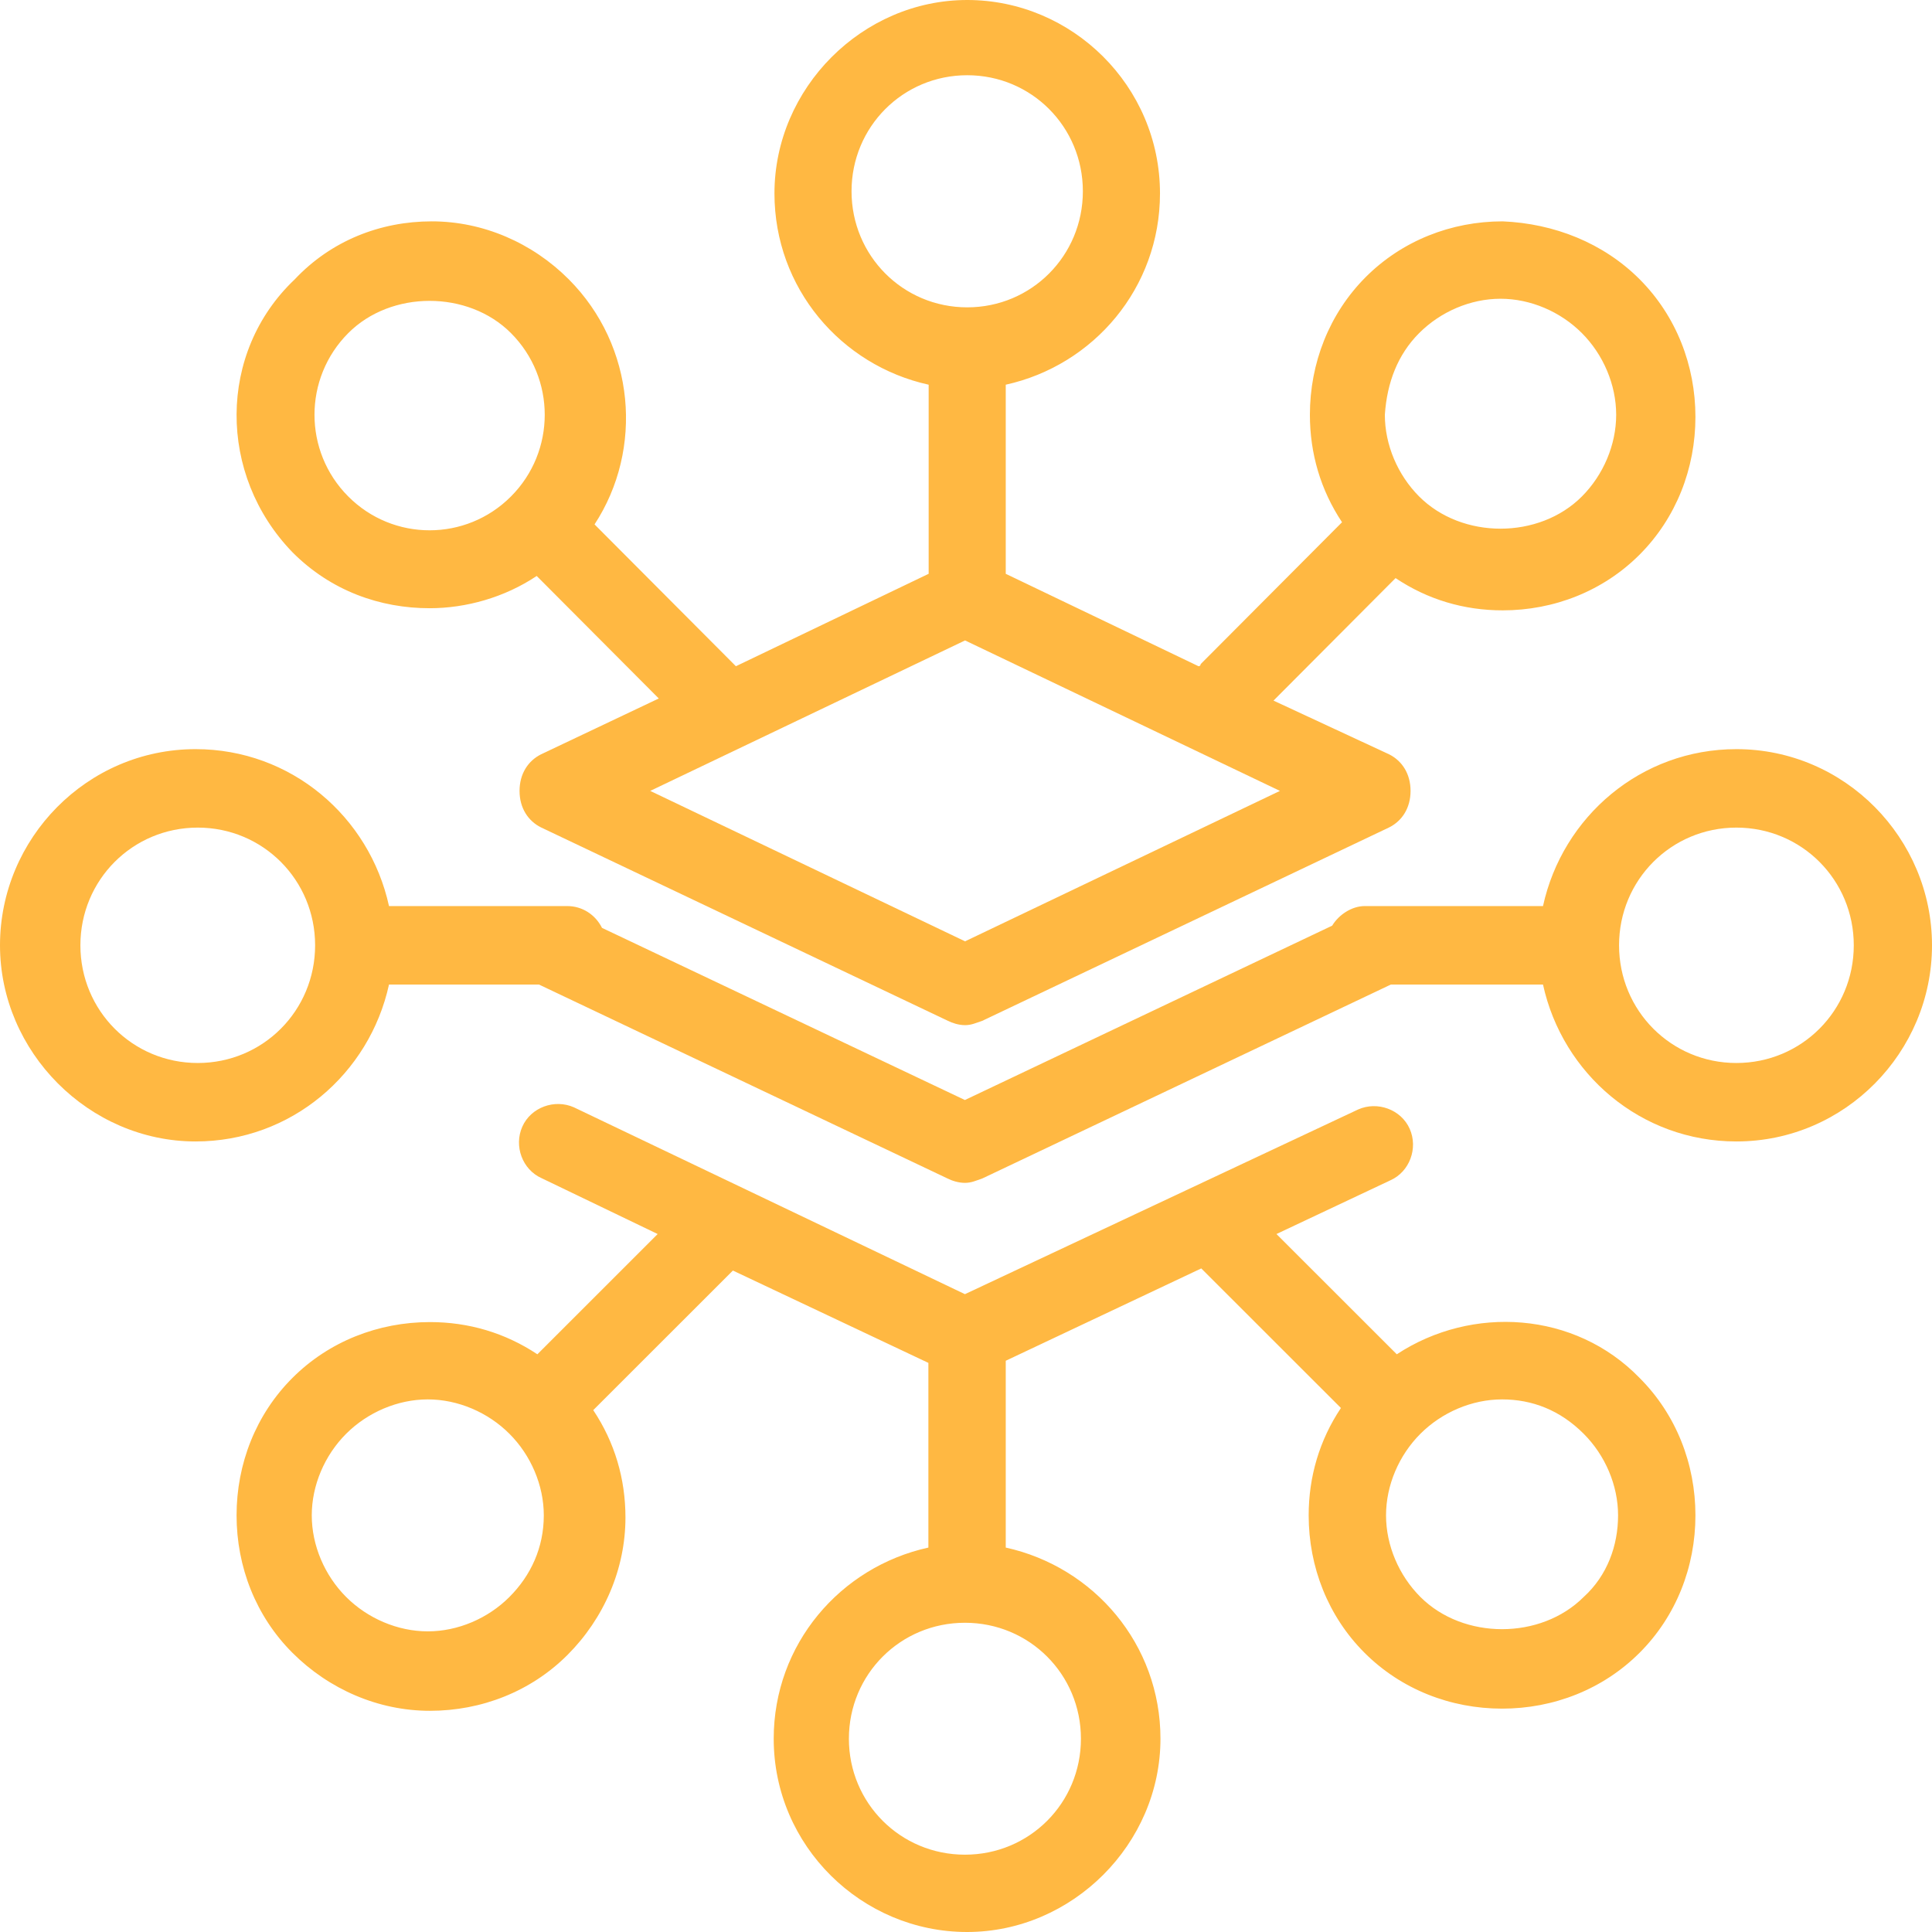 <svg xmlns="http://www.w3.org/2000/svg" xmlns:xlink="http://www.w3.org/1999/xlink" width="49px" height="49px" viewBox="0 0 49 49"><title>noun_Network_2096589_RF</title><g id="IMAGES" stroke="none" stroke-width="1" fill="none" fill-rule="evenodd"><g id="noun_Network_2096589_RF" fill="#FFB842" fill-rule="nonzero"><path d="M44.039,19 C41.614,19 39.63,20.714 39.134,22.98 L34.614,22.98 C34.283,22.98 33.953,23.201 33.787,23.477 L24.472,27.899 L15.268,23.533 C15.102,23.201 14.772,22.98 14.386,22.98 L9.866,22.98 C9.37,20.714 7.386,19 4.961,19 C2.205,19 0,21.266 0,23.975 C0,26.683 2.26,28.95 4.961,28.95 C7.386,28.95 9.37,27.236 9.866,24.97 L13.669,24.97 L24.031,29.889 C24.142,29.945 24.307,30 24.472,30 C24.638,30 24.748,29.945 24.913,29.889 L35.276,24.97 L39.134,24.97 C39.63,27.236 41.614,28.95 44.039,28.95 C46.795,28.95 49,26.683 49,23.975 C49,21.266 46.795,19 44.039,19 Z M5.016,26.96 C3.362,26.96 2.039,25.633 2.039,23.975 C2.039,22.317 3.362,20.99 5.016,20.99 C6.669,20.99 7.992,22.317 7.992,23.975 C7.992,25.633 6.669,26.96 5.016,26.96 Z M44.039,26.96 C42.386,26.96 41.063,25.633 41.063,23.975 C41.063,22.317 42.386,20.99 44.039,20.99 C45.693,20.99 47.016,22.317 47.016,23.975 C47.016,25.633 45.693,26.96 44.039,26.96 Z" id="Shape"></path><path d="M35.426,34.348 L32.374,31.298 L35.262,29.936 C35.753,29.718 35.971,29.119 35.753,28.629 C35.535,28.139 34.935,27.921 34.445,28.139 L24.473,32.823 L14.555,28.084 C14.065,27.867 13.465,28.084 13.247,28.575 C13.029,29.065 13.247,29.664 13.738,29.882 L16.68,31.298 L13.629,34.348 C12.811,33.804 11.885,33.531 10.904,33.531 C9.596,33.531 8.343,34.021 7.417,34.947 C6.49,35.873 6,37.126 6,38.433 C6,39.741 6.49,40.993 7.417,41.919 C8.343,42.845 9.596,43.39 10.904,43.39 L10.904,43.39 C12.212,43.39 13.465,42.9 14.392,41.974 C15.318,41.048 15.863,39.795 15.863,38.488 C15.863,37.507 15.591,36.581 15.046,35.764 L18.588,32.224 L23.546,34.566 L23.546,39.25 C21.312,39.741 19.623,41.701 19.623,44.098 C19.623,46.821 21.857,49 24.527,49 C27.197,49 29.432,46.767 29.432,44.098 C29.432,41.701 27.742,39.741 25.508,39.25 L25.508,34.512 L30.467,32.17 L34.009,35.71 C33.464,36.527 33.191,37.453 33.191,38.433 C33.191,39.741 33.682,40.993 34.608,41.919 L34.608,41.919 C35.535,42.845 36.788,43.335 38.096,43.335 C39.404,43.335 40.657,42.845 41.583,41.919 C42.51,40.993 43,39.741 43,38.433 C43,37.126 42.51,35.873 41.583,34.947 C39.948,33.259 37.333,33.095 35.426,34.348 Z M12.92,40.503 L12.92,40.503 C12.376,41.048 11.613,41.375 10.85,41.375 L10.85,41.375 C10.087,41.375 9.324,41.048 8.779,40.503 C8.234,39.958 7.907,39.196 7.907,38.433 C7.907,37.671 8.234,36.908 8.779,36.364 C9.324,35.819 10.087,35.492 10.85,35.492 C11.613,35.492 12.376,35.819 12.92,36.364 C13.465,36.908 13.792,37.671 13.792,38.433 C13.792,39.25 13.465,39.958 12.92,40.503 Z M27.415,44.098 C27.415,45.732 26.108,47.039 24.473,47.039 C22.838,47.039 21.53,45.732 21.53,44.098 C21.53,42.464 22.838,41.157 24.473,41.157 C26.108,41.157 27.415,42.464 27.415,44.098 Z M40.166,40.503 C39.077,41.592 37.115,41.592 36.025,40.503 L36.025,40.503 C35.48,39.958 35.153,39.196 35.153,38.433 C35.153,37.671 35.48,36.908 36.025,36.364 C36.57,35.819 37.333,35.492 38.096,35.492 C38.859,35.492 39.567,35.764 40.166,36.364 C40.711,36.908 41.038,37.671 41.038,38.433 C41.038,39.196 40.766,39.958 40.166,40.503 Z" id="Shape"></path><path d="M7.419,14.008 C8.397,14.99 9.646,15.426 10.896,15.426 C11.819,15.426 12.797,15.153 13.612,14.608 L16.708,17.715 L13.721,19.132 C13.395,19.296 13.177,19.623 13.177,20.059 C13.177,20.495 13.395,20.822 13.721,20.985 L24.042,25.891 C24.15,25.945 24.313,26 24.476,26 C24.639,26 24.748,25.945 24.911,25.891 L35.232,20.985 C35.558,20.822 35.775,20.495 35.775,20.059 C35.775,19.623 35.558,19.296 35.232,19.132 L32.299,17.769 L35.395,14.662 C36.21,15.208 37.133,15.48 38.111,15.48 C39.415,15.48 40.664,14.99 41.588,14.063 L41.588,14.063 C42.511,13.136 43,11.883 43,10.574 C43,9.266 42.511,8.013 41.588,7.086 C40.664,6.159 39.415,5.669 38.111,5.614 L38.111,5.614 C36.807,5.614 35.558,6.105 34.634,7.031 C33.711,7.958 33.222,9.212 33.222,10.52 C33.222,11.501 33.494,12.428 34.037,13.245 L30.452,16.843 C30.452,16.843 30.452,16.897 30.397,16.897 L25.508,14.553 L25.508,9.757 C27.736,9.266 29.42,7.304 29.42,4.906 C29.42,2.18 27.192,0 24.531,0 C21.869,0 19.642,2.235 19.642,4.906 C19.642,7.304 21.326,9.266 23.553,9.757 L23.553,14.553 L18.664,16.897 L15.079,13.3 C16.328,11.392 16.111,8.776 14.427,7.086 C13.503,6.159 12.254,5.614 10.95,5.614 C9.646,5.614 8.397,6.105 7.474,7.086 C5.518,8.939 5.518,12.046 7.419,14.008 L7.419,14.008 Z M35.992,8.449 C36.536,7.904 37.296,7.577 38.057,7.577 L38.057,7.577 C38.817,7.577 39.578,7.904 40.121,8.449 C40.664,8.994 40.99,9.757 40.99,10.52 C40.99,11.283 40.664,12.046 40.121,12.591 L40.121,12.591 C39.035,13.681 37.079,13.681 35.992,12.591 C35.449,12.046 35.123,11.283 35.123,10.52 C35.178,9.702 35.449,8.994 35.992,8.449 Z M24.476,23.874 L16.491,20.059 L24.476,16.243 L32.462,20.059 L24.476,23.874 Z M21.597,4.851 C21.597,3.216 22.901,1.908 24.531,1.908 C26.16,1.908 27.464,3.216 27.464,4.851 C27.464,6.486 26.16,7.795 24.531,7.795 C22.901,7.795 21.597,6.486 21.597,4.851 Z M8.832,8.449 C9.918,7.358 11.874,7.358 12.96,8.449 C14.101,9.593 14.101,11.447 12.96,12.591 C11.819,13.736 9.972,13.736 8.832,12.591 C7.691,11.447 7.691,9.593 8.832,8.449 Z" id="Shape"></path></g></g></svg>